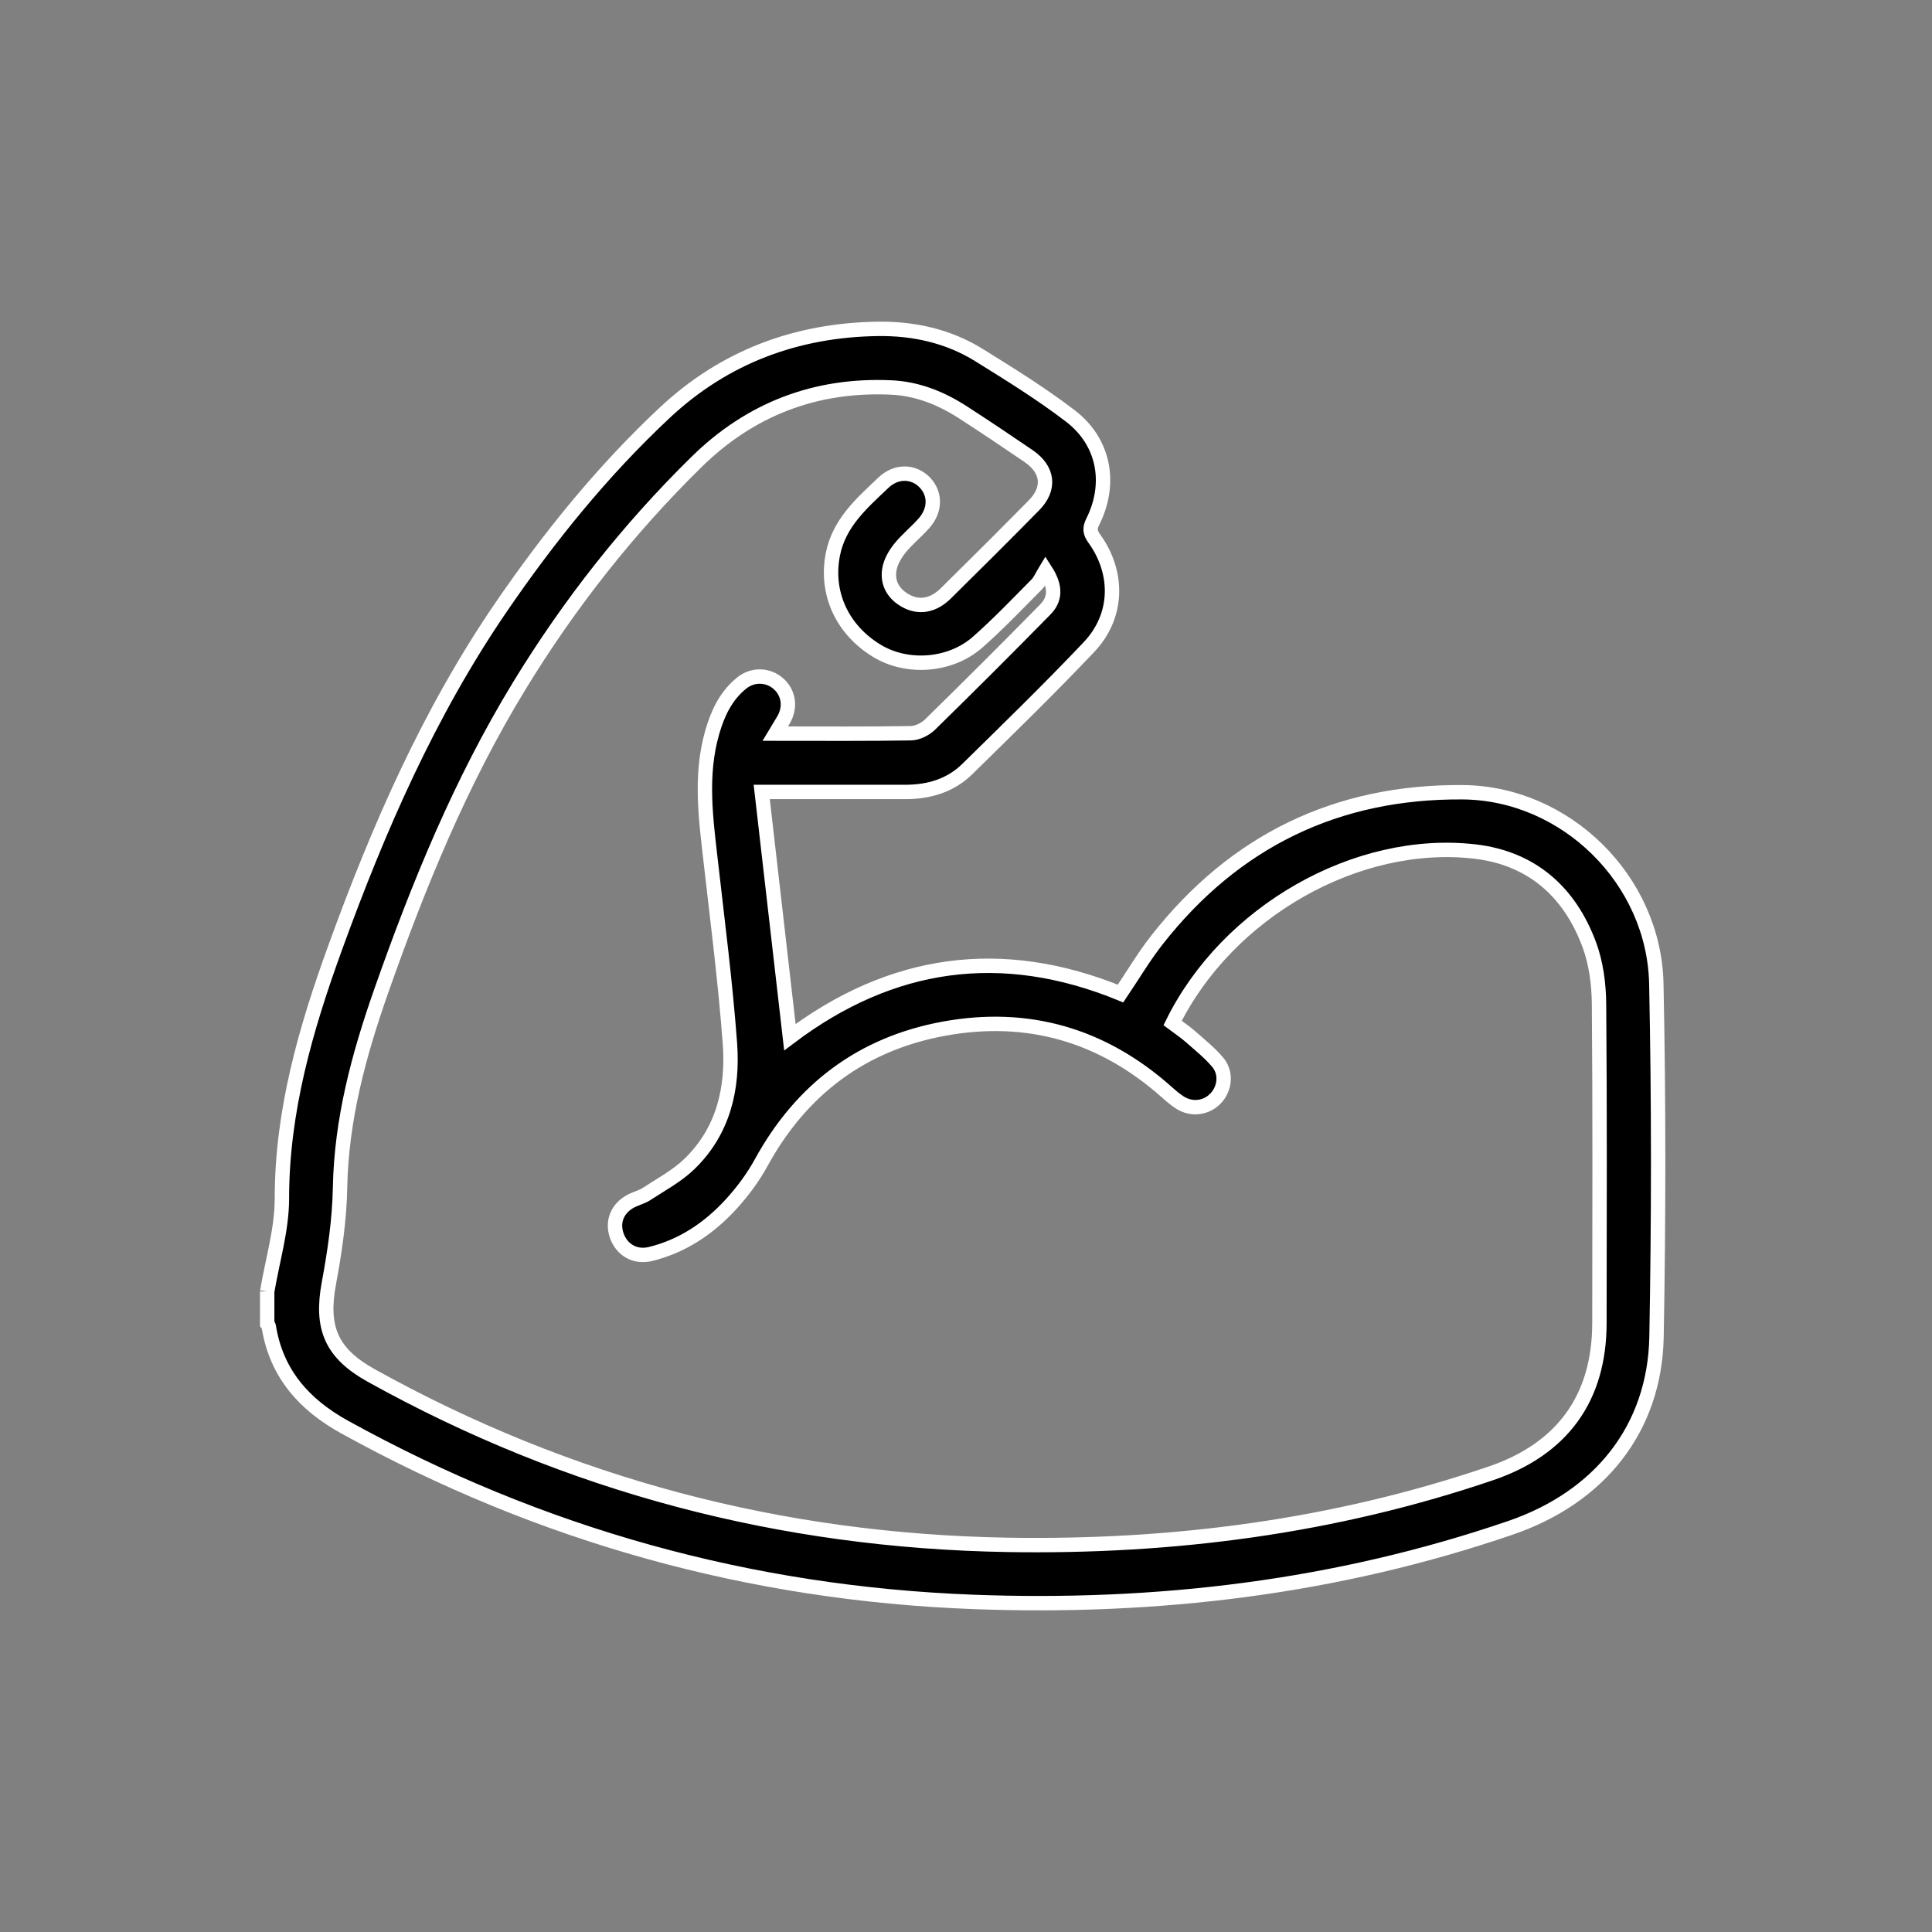 <svg width="94" height="94" viewBox="0 0 94 94" fill="none" xmlns="http://www.w3.org/2000/svg">
<rect x="0" y="0" width="94" height="94" fill="#808080" stroke="none"/>
<g id="Flexibility-in-formulation" clip-path="url(#clip0_5803_3605)">
<path id="Vector" d="M13 62.839C13.253 61.33 13.716 59.821 13.716 58.314C13.716 54.049 14.873 50.061 16.302 46.122C18.406 40.322 20.863 34.688 24.365 29.565C26.708 26.139 29.307 22.923 32.339 20.084C35.244 17.361 38.752 16.056 42.712 16.001C44.449 15.978 46.135 16.347 47.63 17.275C49.142 18.213 50.663 19.156 52.074 20.235C53.728 21.498 54.099 23.527 53.166 25.388C53 25.717 53.038 25.919 53.245 26.208C54.453 27.892 54.405 29.98 52.986 31.479C51.065 33.509 49.058 35.458 47.065 37.416C46.239 38.227 45.19 38.532 44.047 38.532C41.999 38.532 39.953 38.532 37.904 38.532C37.668 38.532 37.431 38.532 37.061 38.532C37.522 42.555 37.974 46.496 38.431 50.464C43.374 46.737 48.737 45.976 54.519 48.34C55.111 47.462 55.647 46.553 56.293 45.73C60.073 40.91 65.052 38.498 71.167 38.546C76.171 38.586 80.479 42.793 80.587 47.86C80.707 53.581 80.701 59.309 80.597 65.029C80.516 69.514 77.824 72.851 73.491 74.335C65.016 77.238 56.291 78.274 47.367 77.94C36.492 77.531 26.301 74.696 16.774 69.436C14.788 68.34 13.438 66.818 13.074 64.525C13.068 64.487 13.025 64.455 13 64.419C13 63.891 13 63.362 13 62.834L13 62.839ZM57.052 49.776C57.351 50.001 57.642 50.193 57.904 50.421C58.365 50.827 58.85 51.215 59.244 51.68C59.682 52.198 59.603 52.949 59.158 53.429C58.706 53.914 57.99 54.013 57.411 53.646C57.171 53.493 56.954 53.302 56.741 53.113C53.624 50.35 49.995 49.301 45.915 50.052C41.936 50.785 38.988 53.004 37.036 56.566C36.639 57.29 36.131 57.975 35.572 58.587C34.502 59.758 33.211 60.63 31.645 61.013C30.905 61.193 30.26 60.817 30.013 60.131C29.765 59.438 30.037 58.774 30.726 58.422C30.961 58.303 31.229 58.241 31.448 58.099C32.157 57.633 32.932 57.222 33.535 56.64C35.193 55.042 35.676 52.958 35.514 50.765C35.297 47.829 34.92 44.904 34.588 41.978C34.346 39.855 34.047 37.736 34.654 35.627C34.918 34.707 35.319 33.85 36.086 33.233C36.641 32.786 37.397 32.824 37.896 33.284C38.383 33.731 38.474 34.424 38.121 35.028C38.004 35.228 37.883 35.426 37.721 35.694C39.981 35.694 42.15 35.711 44.318 35.675C44.634 35.669 45.018 35.479 45.25 35.253C47.137 33.406 49.008 31.54 50.858 29.654C51.331 29.171 51.402 28.577 50.868 27.748C50.698 28.026 50.605 28.27 50.438 28.438C49.492 29.39 48.565 30.367 47.558 31.251C46.229 32.415 44.143 32.554 42.682 31.676C40.958 30.639 40.154 28.842 40.523 26.971C40.828 25.431 41.94 24.475 42.988 23.48C43.619 22.881 44.466 22.919 45 23.48C45.518 24.023 45.52 24.814 44.964 25.449C44.586 25.879 44.13 26.24 43.774 26.685C43.538 26.981 43.326 27.355 43.268 27.72C43.162 28.39 43.49 28.922 44.087 29.242C44.727 29.588 45.414 29.464 46.013 28.875C47.455 27.454 48.889 26.025 50.31 24.582C51.113 23.767 51.004 22.845 50.046 22.19C48.992 21.47 47.931 20.761 46.861 20.067C45.794 19.378 44.638 18.909 43.351 18.852C39.678 18.686 36.508 19.907 33.899 22.466C30.571 25.732 27.704 29.376 25.272 33.357C22.415 38.035 20.355 43.076 18.545 48.226C17.457 51.325 16.605 54.469 16.544 57.801C16.514 59.352 16.285 60.911 16.001 62.44C15.599 64.601 16.117 65.841 18.056 66.92C27.686 72.27 38.002 74.978 49.022 75.164C57.059 75.298 64.898 74.282 72.523 71.691C76.006 70.508 77.816 68.037 77.819 64.366C77.824 59.193 77.844 54.02 77.799 48.848C77.791 47.875 77.657 46.85 77.319 45.946C76.363 43.379 74.509 41.744 71.741 41.428C66.013 40.776 59.724 44.361 57.052 49.776Z" fill="black" stroke="white" stroke-width="0.7"/>
</g>
<defs>
<clipPath id="clip0_5803_3605">
<rect width="94" height="94" fill="white"/>
</clipPath>
</defs>
</svg>
